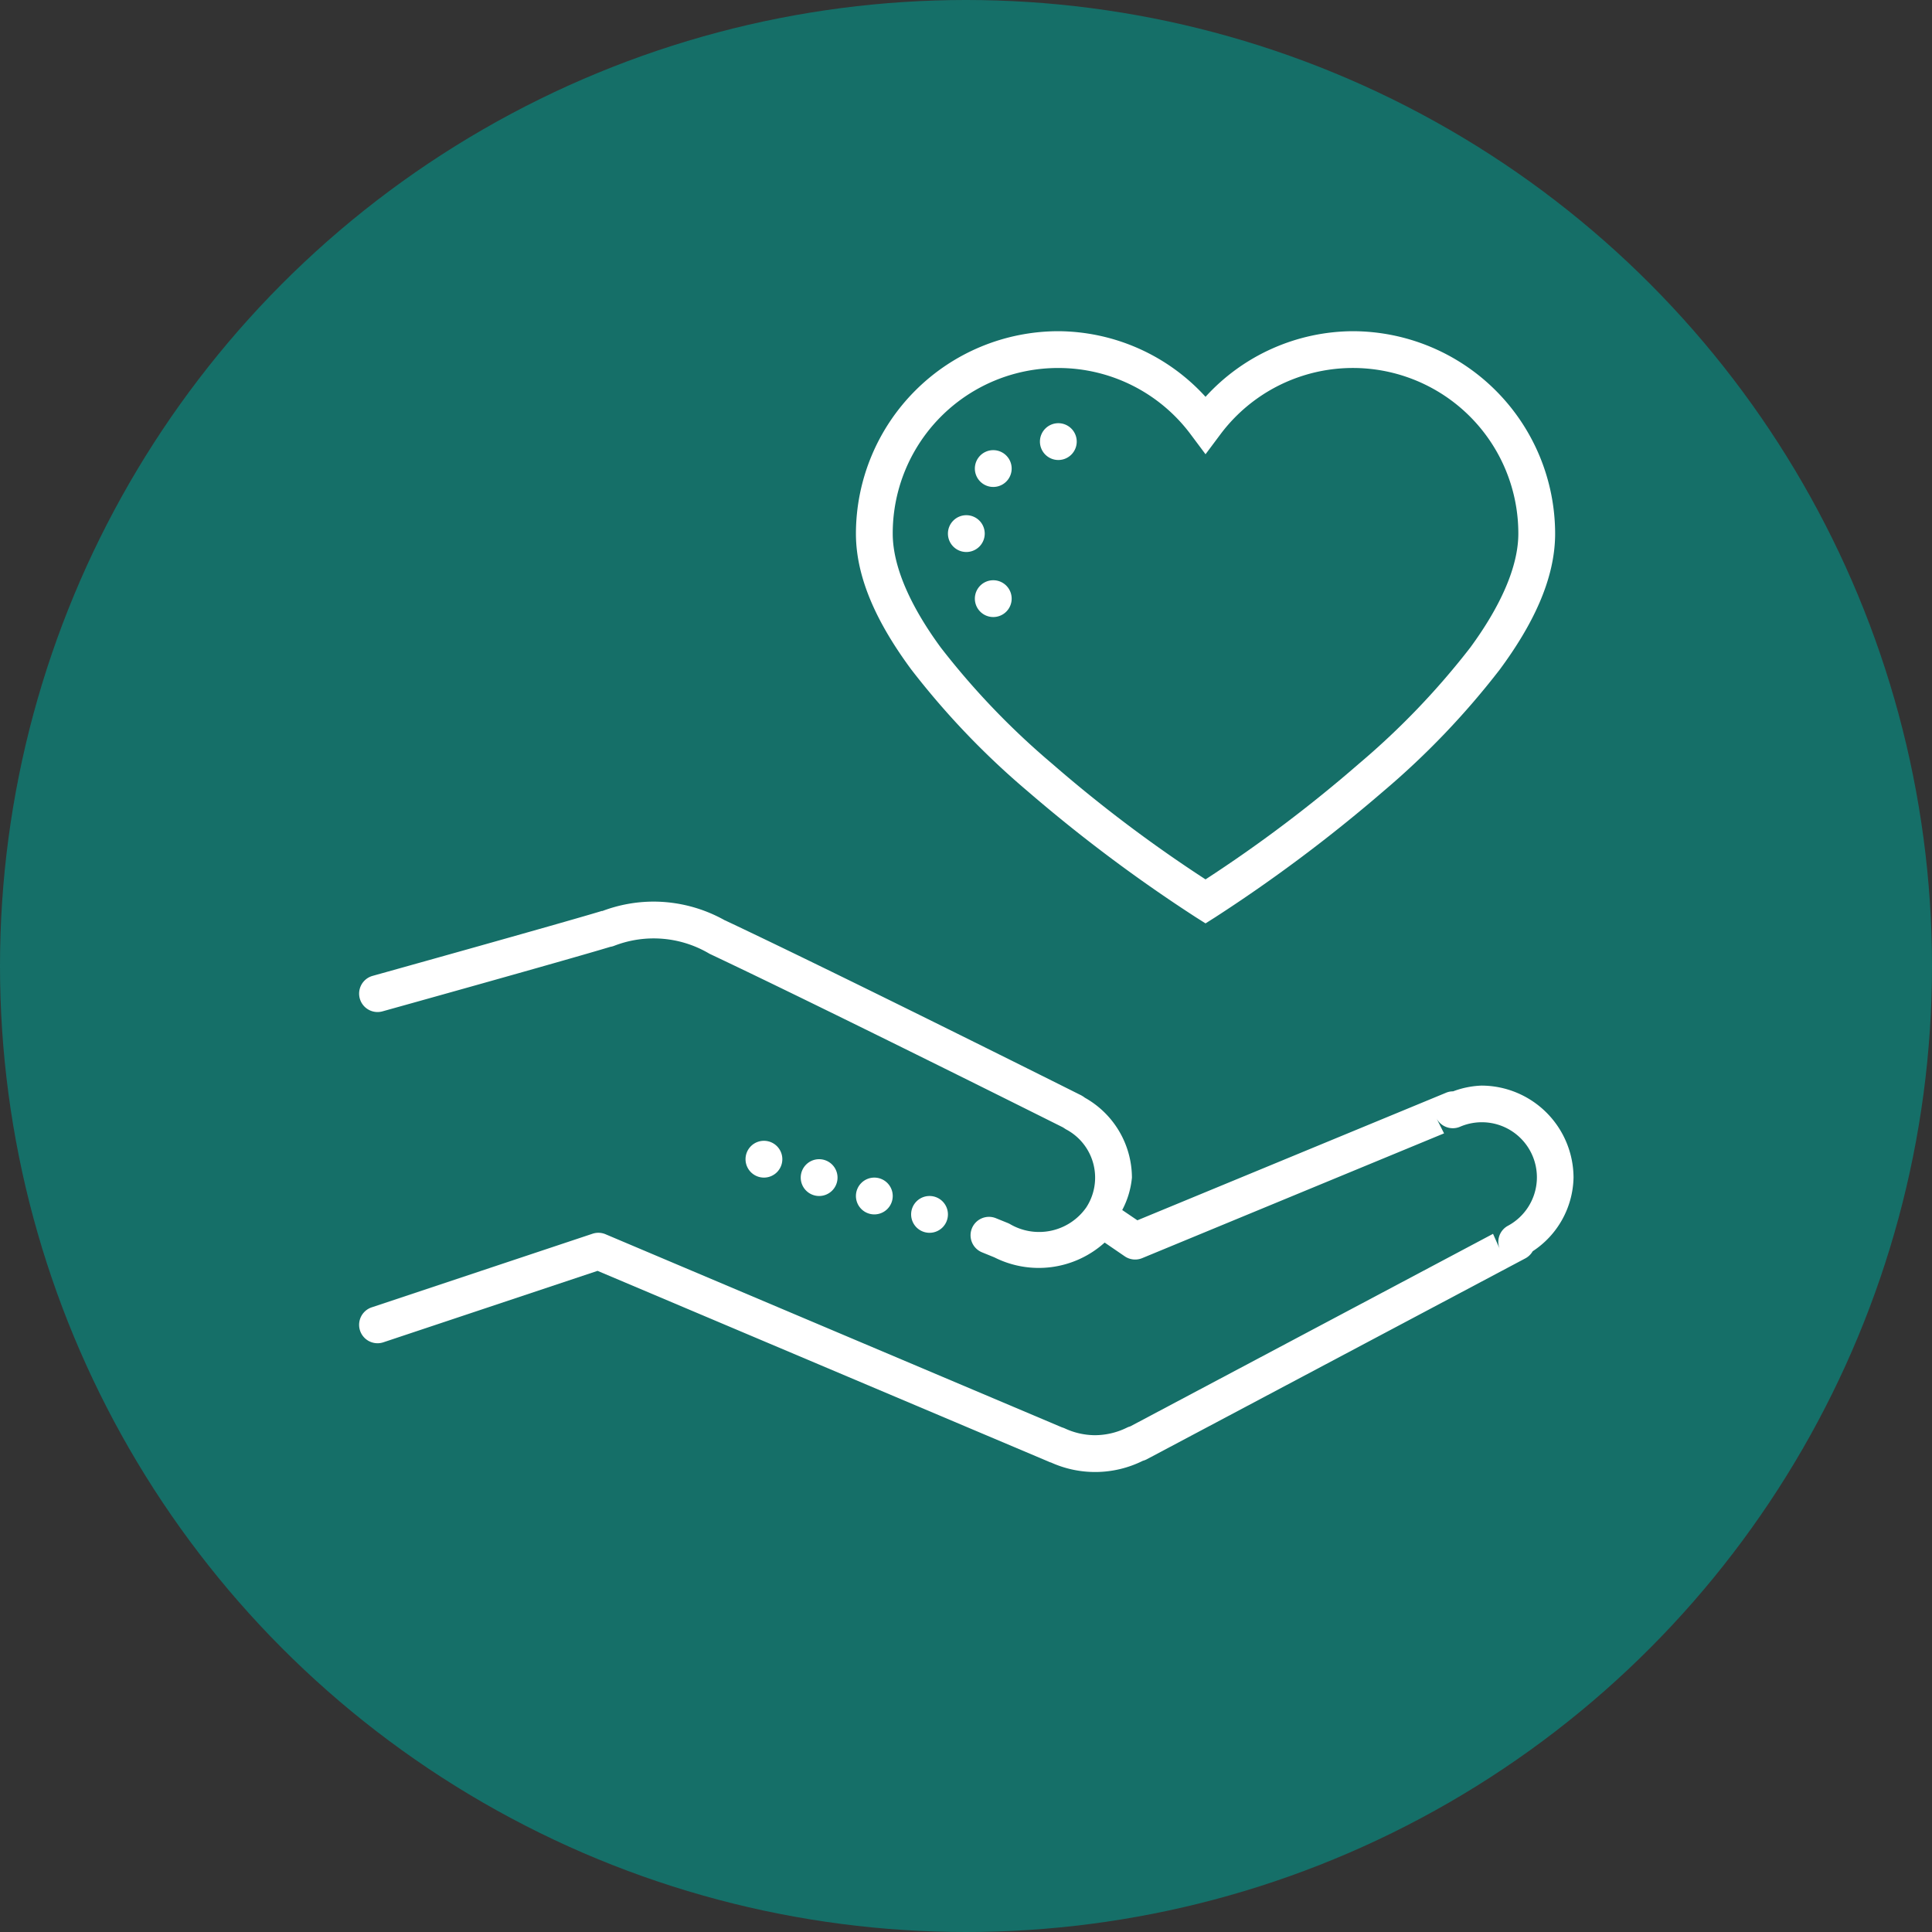 <svg xmlns="http://www.w3.org/2000/svg" width="105" height="105" viewBox="0 0 105 105">
  <rect x="0" y="0" width="105" height="105" fill="#333333" stroke="none"/>
  <g id="Groupe_74" data-name="Groupe 74" transform="translate(-704 -780)">
    <circle id="Ellipse_1" data-name="Ellipse 1" cx="52.5" cy="52.5" r="52.5" transform="translate(704 780)" fill="#156f68"/>
    <path id="icons8-trust" d="M45,8A11.016,11.016,0,0,0,34,19c0,2.516,1.254,5.012,3.008,7.387a43.312,43.312,0,0,0,6.336,6.625,83.193,83.193,0,0,0,9.125,6.836l.531.336.531-.336a83.193,83.193,0,0,0,9.125-6.836,43.312,43.312,0,0,0,6.336-6.625C70.746,24.012,72,21.516,72,19A11.016,11.016,0,0,0,61,8a10.894,10.894,0,0,0-8,3.566A10.894,10.894,0,0,0,45,8Zm0,2a8.964,8.964,0,0,1,7.2,3.617l.8,1.07.8-1.07A8.991,8.991,0,0,1,70,19c0,1.828-1,4-2.617,6.2A41.6,41.6,0,0,1,61.344,31.5,75.2,75.2,0,0,1,53,37.793,75.2,75.2,0,0,1,44.656,31.5,41.6,41.6,0,0,1,38.617,25.2C37,23,36,20.828,36,19A8.982,8.982,0,0,1,45,10Zm0,3a1,1,0,1,0,1,1A1,1,0,0,0,45,13Zm-3.52,1.465a1,1,0,1,0,.691.293A1,1,0,0,0,41.48,14.465ZM40,18a1,1,0,1,0,1,1A1,1,0,0,0,40,18Zm1.48,3.535a1,1,0,1,0,.691.293A1,1,0,0,0,41.48,21.535ZM23,39a7.9,7.9,0,0,0-2.781.512c-.031,0,.008-.016-.105.02l.027-.008c-2.164.656-12.406,3.512-12.406,3.512a1,1,0,1,0,.531,1.93s10.016-2.789,12.387-3.508a.952.952,0,0,0,.207-.055,5.933,5.933,0,0,1,5.145.41.714.714,0,0,0,.109.055l.023.012c6.3,2.977,19.1,9.383,19.133,9.4h.008c-.062-.031-.055-.027.066.051l.066.043a2.966,2.966,0,0,1,1.109,4.246,3.13,3.13,0,0,1-4.172.891.239.239,0,0,1-.055-.027l-.684-.277a1,1,0,1,0-.754,1.855l.68.277-.055-.027a5.349,5.349,0,0,0,6.039-.781l1.09.746a1,1,0,0,0,.949.1l16.406-6.781-.418-.832a1,1,0,0,0,1.285.473,2.992,2.992,0,0,1,2.594,5.387A.994.994,0,0,0,69,57.9l-.375-.844L48.906,67.523c.031-.016,0,0-.043.012a.832.832,0,0,0-.137.055A3.967,3.967,0,0,1,47,68a3.928,3.928,0,0,1-1.66-.375c-.023-.008-.047-.02-.07-.027-.074-.027-.086-.035-.035-.008L20.391,57.078a1,1,0,0,0-.707-.027l-12,4a1,1,0,1,0,.633,1.9l11.641-3.883L44.43,69.418c.152.07.184.07.148.055a5.825,5.825,0,0,0,5.016-.082,1.04,1.04,0,0,0,.188-.07.232.232,0,0,0,.031-.016L70.379,58.391a1,1,0,0,0,.4-.387A4.9,4.9,0,0,0,73,54a5.015,5.015,0,0,0-5-5,4.868,4.868,0,0,0-1.547.313h0a.938.938,0,0,0-.387.078l-16.77,6.93-.824-.559A4.686,4.686,0,0,0,49,54a5,5,0,0,0-2.641-4.387l.07.043c.035.02-.031-.043-.211-.141a.19.19,0,0,0-.027-.012s-12.863-6.445-19.223-9.445a.085.085,0,0,1-.02-.012c-.113-.047-.121-.047-.07-.027A7.941,7.941,0,0,0,23,39Zm6,13a1,1,0,1,0,1,1A1,1,0,0,0,29,52Zm3,1a1,1,0,1,0,1,1A1,1,0,0,0,32,53Zm3,1a1,1,0,1,0,1,1A1,1,0,0,0,35,54Zm3,1a1,1,0,1,0,1,1A1,1,0,0,0,38,55Z" transform="translate(716.518 790)" fill="#fff"/>
  </g>
</svg>
